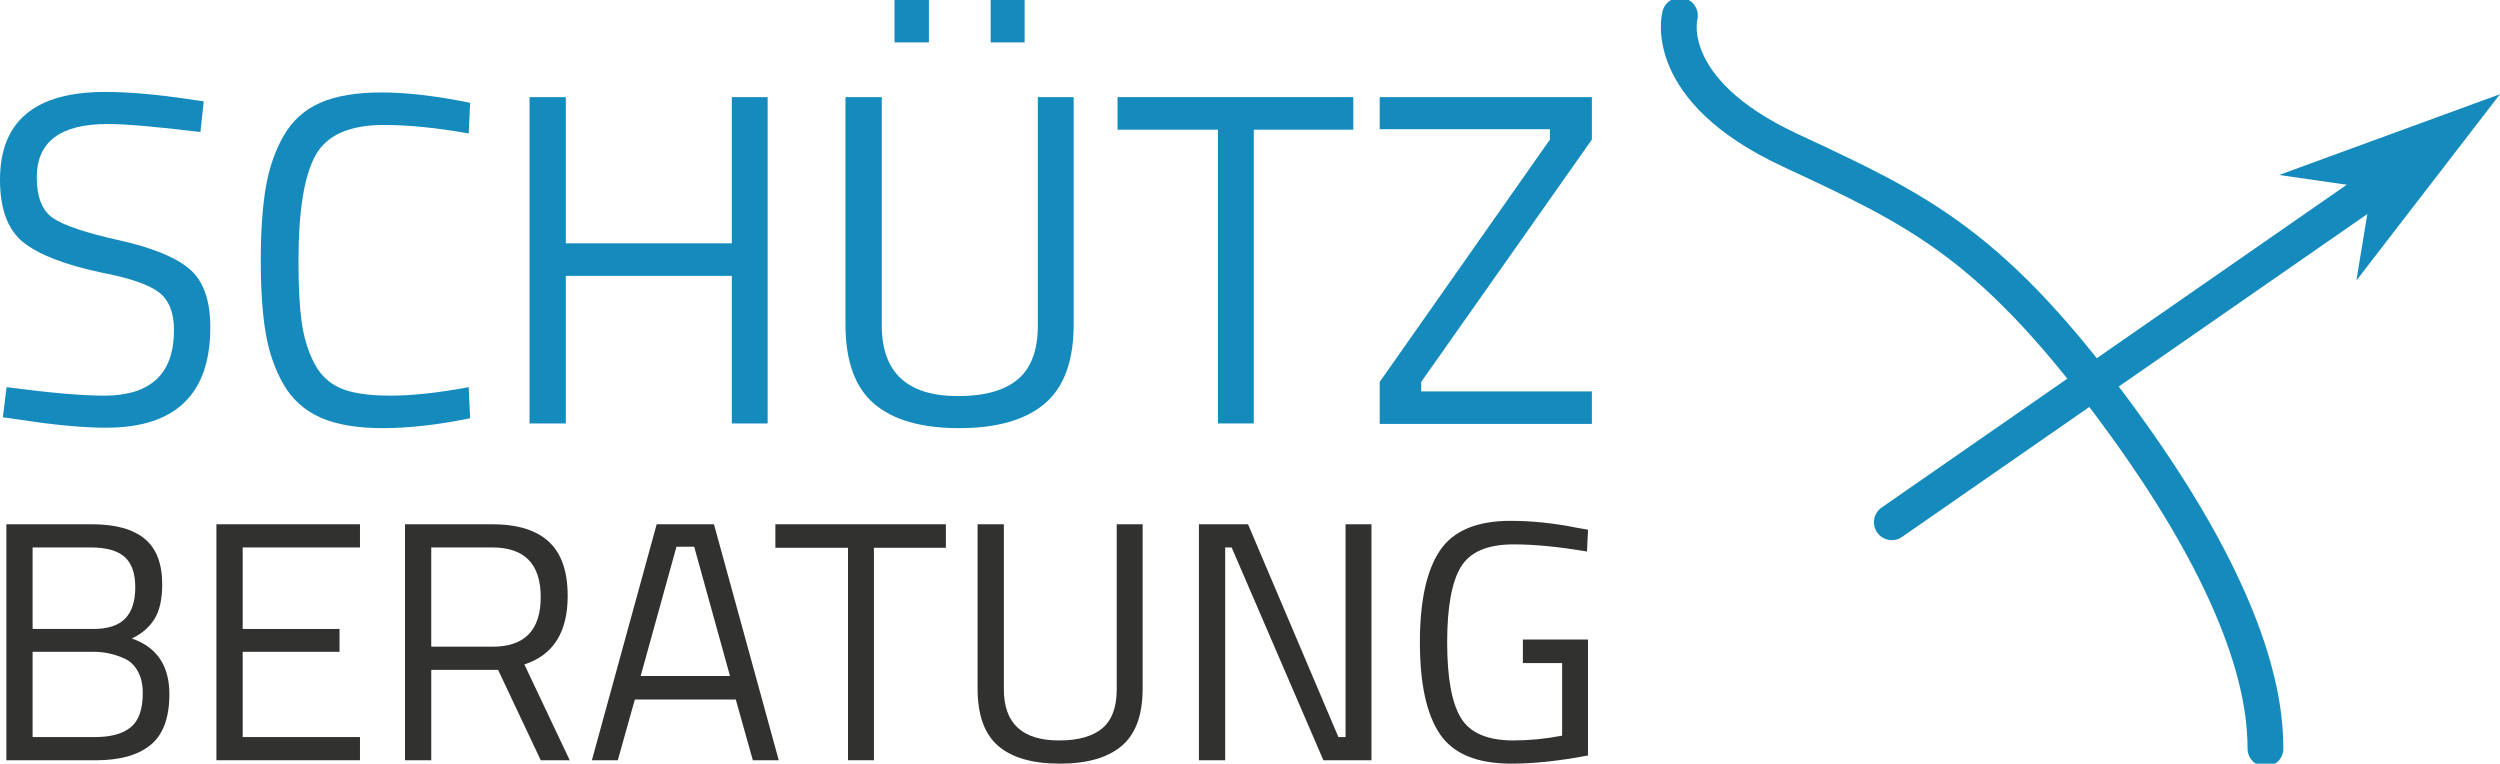 <?xml version="1.0" encoding="utf-8"?>
<!-- Generator: Adobe Illustrator 14.0.0, SVG Export Plug-In . SVG Version: 6.00 Build 43363)  -->
<!DOCTYPE svg PUBLIC "-//W3C//DTD SVG 1.0//EN" "http://www.w3.org/TR/2001/REC-SVG-20010904/DTD/svg10.dtd">
<svg version="1.0" id="Ebene_1" xmlns="http://www.w3.org/2000/svg" xmlns:xlink="http://www.w3.org/1999/xlink" x="0px" y="0px"
	 width="251px" height="76.67px" viewBox="0 0 251 76.67" enable-background="new 0 0 251 76.67" xml:space="preserve">
<path fill="none" stroke="#158BBD" stroke-width="3.595" stroke-linecap="round" d="M168.662,1.566c0,0-2.03,7.406,11.033,13.502
	c13.064,6.098,20.466,9.434,33.529,27.435c13.067,17.999,14.227,28.16,14.227,32.658"/>
<line fill="none" stroke="#158BBD" stroke-width="3.595" stroke-linecap="round" x1="189.942" y1="52.431" x2="241.348" y2="16.756"/>
<polygon fill="#158BBD" points="238.102,18.907 228.818,17.568 251,9.456 236.582,28.162 "/>
<g>
	<path fill="#158BBD" d="M10.793,12.451c-4.734,0-7.1,1.783-7.1,5.349c0,1.989,0.543,3.354,1.633,4.096
		c1.088,0.742,3.297,1.485,6.628,2.225c3.329,0.743,5.688,1.704,7.077,2.89c1.389,1.182,2.084,3.131,2.084,5.845
		c0,6.724-3.487,10.086-10.463,10.086c-2.304,0-5.191-0.27-8.664-0.806l-1.704-0.236l0.379-3.03c4.292,0.568,7.558,0.853,9.8,0.853
		c4.669,0,7.006-2.193,7.006-6.582c0-1.767-0.514-3.036-1.539-3.811c-1.025-0.773-2.942-1.427-5.751-1.965
		c-3.693-0.788-6.312-1.807-7.859-3.054C0.773,23.063,0,20.973,0,18.037c0-5.871,3.519-8.806,10.558-8.806
		c2.303,0,5.066,0.236,8.286,0.71l1.61,0.236l-0.332,3.078C15.734,12.721,12.625,12.451,10.793,12.451z"/>
	<path fill="#158BBD" d="M47.2,41.992c-3.251,0.664-6.17,0.994-8.758,0.994c-2.589,0-4.679-0.355-6.273-1.065
		c-1.595-0.71-2.825-1.814-3.693-3.313s-1.468-3.22-1.798-5.16c-0.332-1.939-0.497-4.364-0.497-7.267s0.166-5.343,0.497-7.314
		c0.331-1.972,0.93-3.717,1.798-5.231c0.869-1.516,2.09-2.62,3.669-3.315c1.578-0.693,3.629-1.04,6.155-1.04
		c2.525,0,5.492,0.347,8.9,1.04l-0.142,3.078c-3.188-0.568-6.028-0.852-8.521-0.852c-3.473,0-5.768,1.033-6.889,3.101
		c-1.12,2.067-1.681,5.594-1.681,10.58c0,2.494,0.103,4.498,0.309,6.014c0.205,1.515,0.607,2.88,1.207,4.095
		c0.599,1.216,1.474,2.084,2.627,2.604c1.152,0.52,2.841,0.781,5.065,0.781c2.226,0,4.853-0.284,7.883-0.853L47.2,41.992z"/>
	<path fill="#158BBD" d="M73.474,42.514V27.695H56.81v14.818h-3.646V9.752h3.646v14.677h16.664V9.752h3.598v32.762H73.474z"/>
	<path fill="#158BBD" d="M88.529,32.667c0,4.733,2.556,7.1,7.668,7.1c2.652,0,4.648-0.559,5.989-1.681
		c1.342-1.12,2.013-2.926,2.013-5.419V9.752h3.598V32.57c0,3.663-0.971,6.314-2.911,7.956c-1.942,1.641-4.807,2.46-8.593,2.46
		c-3.788,0-6.636-0.819-8.546-2.46c-1.909-1.642-2.863-4.293-2.863-7.956V9.752h3.646V32.667z M89.807,4.26V0h3.456v4.26H89.807z
		 M99.464,4.26V0h3.408v4.26H99.464z"/>
	<path fill="#158BBD" d="M112.2,13.02V9.752h23.671v3.268h-9.99v29.494h-3.598V13.02H112.2z"/>
	<path fill="#158BBD" d="M138.521,12.972v-3.22h21.303v4.262l-17.137,24.333v0.947h17.137v3.267h-21.303v-4.214l17.09-24.333v-1.042
		H138.521z"/>
	<path fill="#313130" d="M0.639,52.636h8.592c2.352,0,4.115,0.485,5.291,1.455c1.176,0.969,1.764,2.494,1.764,4.57
		c0,1.484-0.258,2.644-0.771,3.476c-0.513,0.832-1.271,1.489-2.277,1.968c2.512,0.869,3.767,2.728,3.767,5.581
		c0,2.374-0.627,4.075-1.882,5.103c-1.257,1.026-3.071,1.54-5.444,1.54H0.639V52.636z M9.129,54.964H3.274v8.184h6.094
		c1.461,0,2.528-0.349,3.202-1.046c0.674-0.695,1.011-1.745,1.011-3.148s-0.36-2.421-1.079-3.048
		C11.783,55.277,10.658,54.964,9.129,54.964z M9.403,65.44H3.274V74h6.301c1.552,0,2.732-0.325,3.543-0.976
		c0.809-0.65,1.215-1.797,1.215-3.441c0-0.866-0.166-1.598-0.497-2.19c-0.331-0.593-0.77-1.016-1.318-1.267
		C11.514,65.67,10.477,65.44,9.403,65.44z"/>
	<path fill="#313130" d="M21.729,76.328V52.636h14.413v2.328H24.365v8.184h9.724v2.293h-9.724V74h11.777v2.328H21.729z"/>
	<path fill="#313130" d="M43.298,67.255v9.073h-2.635V52.636h8.765c2.511,0,4.4,0.581,5.667,1.745
		c1.267,1.164,1.901,2.98,1.901,5.444c0,3.652-1.45,5.947-4.35,6.882l4.554,9.621h-2.911l-4.28-9.073H43.298z M49.462,64.927
		c3.218,0,4.826-1.661,4.826-4.981s-1.62-4.981-4.861-4.981h-6.129v9.963H49.462z"/>
	<path fill="#313130" d="M59.425,76.328l6.506-23.692h5.751l6.505,23.692h-2.602l-1.712-6.095H63.738l-1.71,6.095H59.425z
		 M67.916,54.895l-3.594,12.977h8.971l-3.596-12.977H67.916z"/>
	<path fill="#313130" d="M77.848,54.997v-2.361h17.119v2.361h-7.226v21.331h-2.602V54.997H77.848z"/>
	<path fill="#313130" d="M100.787,69.207c0,3.424,1.848,5.135,5.546,5.135c1.917,0,3.36-0.404,4.331-1.215
		c0.969-0.81,1.455-2.117,1.455-3.92V52.636h2.602v16.502c0,2.648-0.702,4.565-2.105,5.752c-1.404,1.188-3.476,1.78-6.215,1.78
		s-4.798-0.593-6.18-1.78c-1.38-1.187-2.071-3.104-2.071-5.752V52.636h2.637V69.207z"/>
	<path fill="#313130" d="M120.372,76.328V52.636h4.93L134.375,74h0.718V52.636h2.602v23.692h-4.828l-9.21-21.364h-0.65v21.364
		H120.372z"/>
	<path fill="#313130" d="M152.896,66.57v-2.363h6.541V75.85c-2.876,0.546-5.444,0.82-7.705,0.82c-3.446,0-5.837-0.992-7.172-2.979
		c-1.336-1.984-2.003-5.05-2.003-9.193c0-4.142,0.667-7.213,2.003-9.211c1.335-1.996,3.704-2.995,7.105-2.995
		c2.122,0,4.324,0.229,6.608,0.686l1.164,0.206l-0.103,2.189c-2.832-0.479-5.285-0.718-7.362-0.718c-2.625,0-4.394,0.76-5.307,2.276
		c-0.913,1.52-1.369,4.041-1.369,7.566c0,3.526,0.456,6.05,1.369,7.566c0.913,1.52,2.672,2.277,5.274,2.277
		c1.597,0,3.229-0.158,4.896-0.479V66.57H152.896z"/>
</g>
</svg>
